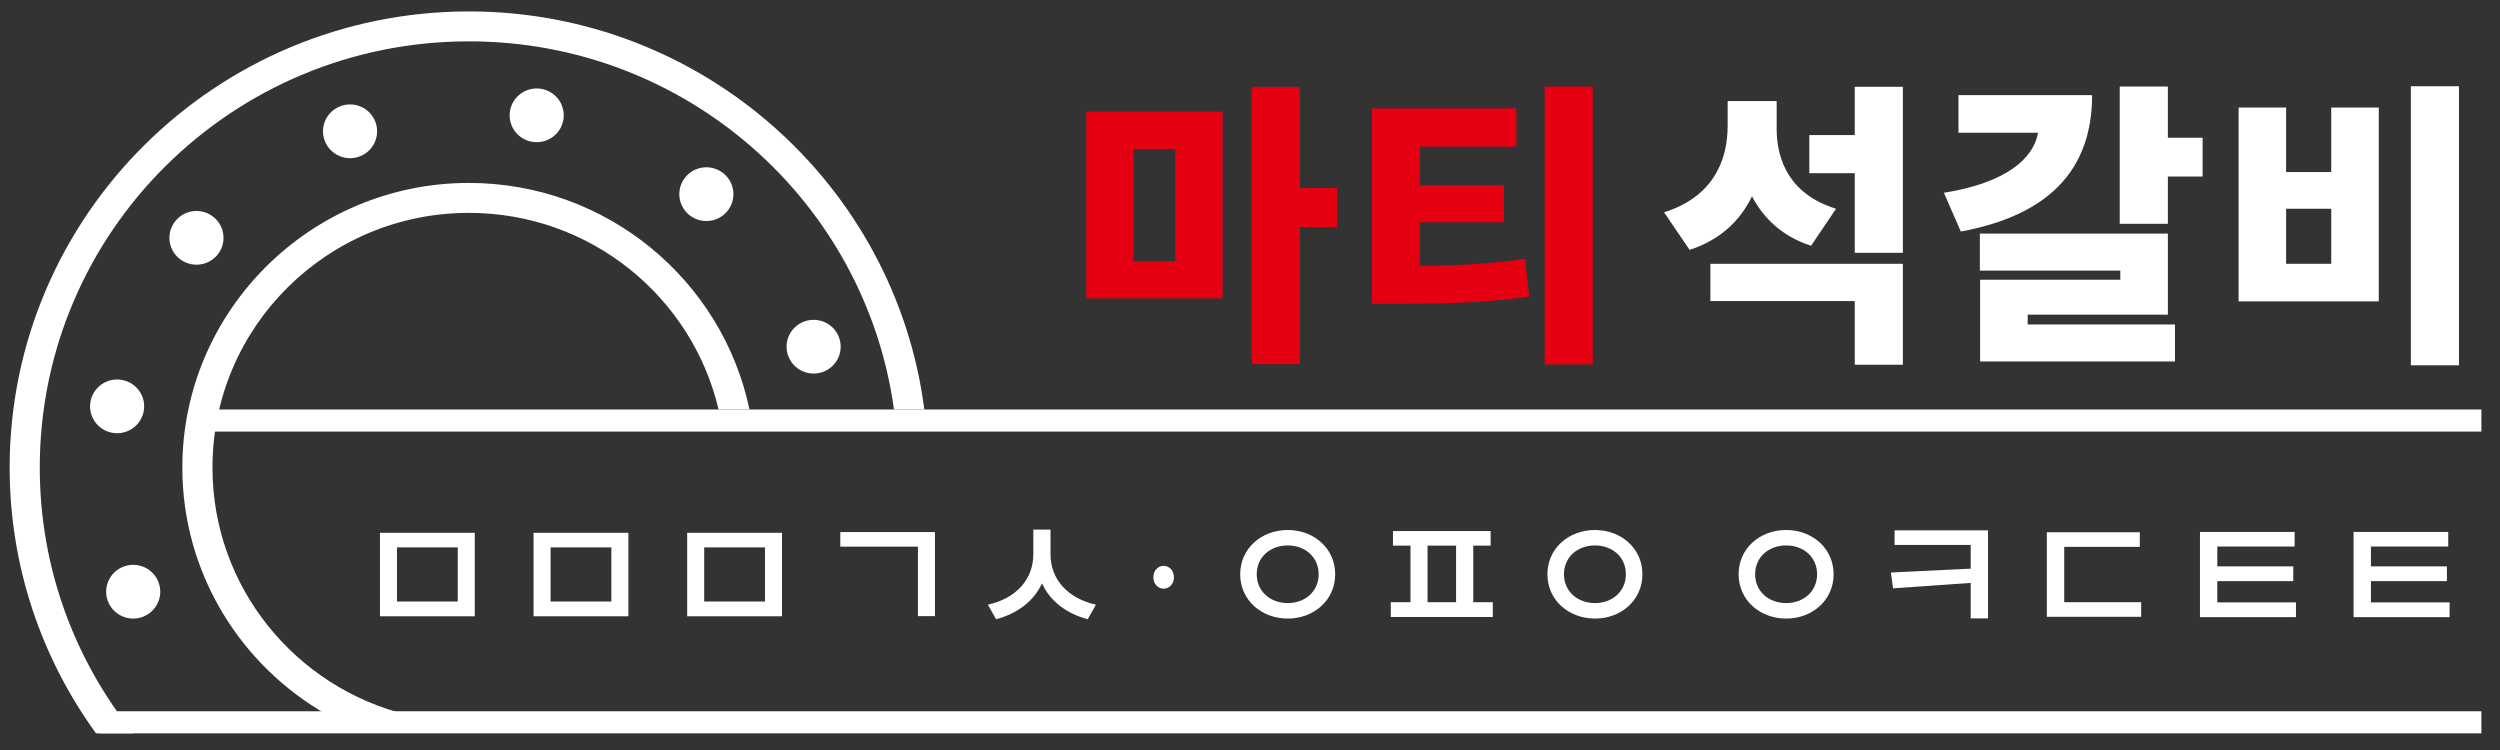 <?xml version="1.0" encoding="utf-8"?>
<!-- Generator: Adobe Illustrator 16.0.0, SVG Export Plug-In . SVG Version: 6.00 Build 0)  -->
<!DOCTYPE svg PUBLIC "-//W3C//DTD SVG 1.1//EN" "http://www.w3.org/Graphics/SVG/1.1/DTD/svg11.dtd">
<svg version="1.1" id="레이어_1" xmlns="http://www.w3.org/2000/svg" xmlns:xlink="http://www.w3.org/1999/xlink" x="0px"
	 y="0px" width="300px" height="90px" viewBox="0 0 300 90" enable-background="new 0 0 300 90" xml:space="preserve">
<rect x="0" y="0" width="300" height="90" fill="#333333" stroke="none"/>
<g>
	<rect x="24.561" y="49.14" fill="#FFFFFF" width="273.207" height="2.649"/>
	<rect x="11.875" y="85.352" fill="#FFFFFF" width="285.892" height="2.648"/>
	<g>
		<path fill="#FFFFFF" d="M4.772,56.108c0-28.247,23.056-51.147,51.497-51.147c26.061,0,47.584,19.229,51.009,44.178h3.642
			C107.46,22.237,84.282,1.371,56.269,1.371c-30.39,0-55.112,24.556-55.112,54.738c0,11.895,3.851,22.904,10.362,31.892h4.505
			C8.988,79.255,4.772,68.175,4.772,56.108z"/>
		<path fill="#FFFFFF" d="M25.496,56.108c0-16.878,13.779-30.564,30.773-30.564c14.58,0,26.785,10.075,29.96,23.595h3.707
			c-3.248-15.502-17.11-27.187-33.667-27.187c-18.962,0-34.388,15.322-34.388,34.155c0,12.708,7.026,23.808,17.42,29.69h9.661
			C35.495,82.539,25.496,70.486,25.496,56.108z"/>
	</g>
	<g>
		<path fill="#FFFFFF" d="M82.277,21.227c1.153-1.365,3.2-1.542,4.574-0.398c1.374,1.146,1.552,3.179,0.4,4.542
			c-1.153,1.365-3.2,1.542-4.574,0.398C81.303,24.623,81.126,22.59,82.277,21.227z"/>
		<path fill="#FFFFFF" d="M38.957,16.859c-0.614-1.673,0.254-3.523,1.939-4.132c1.685-0.608,3.548,0.253,4.161,1.927
			c0.614,1.674-0.254,3.523-1.939,4.133C41.434,19.396,39.57,18.533,38.957,16.859z"/>
		<path fill="#FFFFFF" d="M13.49,51.938c-1.766-0.31-2.945-1.981-2.633-3.735c0.311-1.753,1.996-2.925,3.76-2.615
			c1.765,0.309,2.944,1.98,2.633,3.734C16.938,51.075,15.254,52.247,13.49,51.938z"/>
		<path fill="#FFFFFF" d="M96.525,38.574c1.684-0.609,3.547,0.254,4.16,1.926c0.612,1.674-0.254,3.522-1.94,4.133
			c-1.684,0.609-3.547-0.254-4.161-1.928C93.971,41.033,94.84,39.183,96.525,38.574z"/>
		<path fill="#FFFFFF" d="M61.206,13.279c0.313-1.753,1.997-2.924,3.761-2.616c1.765,0.31,2.944,1.981,2.633,3.735
			s-1.995,2.925-3.761,2.616C62.074,16.704,60.895,15.032,61.206,13.279z"/>
		<path fill="#FFFFFF" d="M21.491,31.009c-1.374-1.144-1.553-3.177-0.4-4.54c1.151-1.365,3.201-1.542,4.573-0.398
			c1.374,1.144,1.553,3.177,0.4,4.542C24.912,31.976,22.865,32.153,21.491,31.009z"/>
		<path fill="#FFFFFF" d="M17.095,74.036c-1.685,0.608-3.547-0.255-4.16-1.929c-0.614-1.672,0.255-3.522,1.94-4.131
			c1.685-0.609,3.547,0.254,4.16,1.928C19.647,71.576,18.78,73.425,17.095,74.036z"/>
	</g>
</g>
<path fill="#E50012" d="M130.354,13.402h16.358v22.409h-16.358V13.402z M136.021,31.335h5.026V17.876h-5.026V31.335z
	 M160.474,27.251h-4.491v16.443h-5.775V10.418h5.775v12.145h4.491V27.251z"/>
<path fill="#E50012" d="M170.386,31.904c4.421-0.035,8.34-0.214,12.617-0.853l0.498,4.545c-5.238,0.746-10.088,0.853-15.859,0.853
	h-2.993V13.011h17.319v4.582h-11.582v4.651h10.087v4.438h-10.087V31.904z M191.129,10.383v33.346h-5.775V10.383H191.129z"/>
<path fill="#FFFFFF" d="M217.331,29.49c-3.421-1.102-5.666-3.233-7.091-5.931c-1.428,2.947-3.817,5.221-7.487,6.428l-3.066-4.51
	c5.884-1.848,7.631-6.214,7.631-10.369v-2.983h5.881v3.303c0,3.906,1.639,7.918,7.126,9.623L217.331,29.49z M205.247,31.655h23.098
	v12.11h-5.775V36.13h-17.322V31.655z M228.345,10.418v19.922h-5.775v-9.553h-5.452v-4.581h5.452v-5.789H228.345z"/>
<path fill="#FFFFFF" d="M251.053,11.413c0,9.163-5.417,14.454-15.754,16.372l-2.031-4.653c7.558-1.207,10.765-4.154,11.298-7.208
	h-9.551v-4.51H251.053z M243.32,38.935h17.676v4.438h-23.381v-9.801h16.823v-1.1h-16.855v-4.438h22.561v9.729H243.32V38.935z
	 M264.313,16.527v4.653h-4.169v5.68h-5.775V10.383h5.775v6.144H264.313z"/>
<path fill="#FFFFFF" d="M274.333,12.904v7.742h5.417v-7.742h5.702v23.261h-16.821V12.904H274.333z M274.333,31.655h5.417v-6.605
	h-5.417V31.655z M295.076,10.348v33.487h-5.771V10.348H295.076z"/>
<g>
	<path fill="#FFFFFF" d="M56.973,63.936v10.018H45.594V63.936H56.973z M47.637,65.687v6.495h7.292v-6.495H47.637z"/>
	<path fill="#FFFFFF" d="M75.407,63.936v10.018h-11.38V63.936H75.407z M66.07,65.687v6.495h7.293v-6.495H66.07z"/>
	<path fill="#FFFFFF" d="M93.841,63.936v10.018h-11.38V63.936H93.841z M84.505,65.687v6.495h7.293v-6.495H84.505z"/>
	<path fill="#FFFFFF" d="M112.195,63.85v10.083h-2.044v-8.332h-9.315V63.85H112.195z"/>
	<path fill="#FFFFFF" d="M126.062,66.51c0,2.994,2.042,5.293,5.449,6.051l-0.982,1.751c-2.584-0.695-4.507-2.172-5.489-4.302
		c-1.001,2.13-2.924,3.606-5.51,4.302l-0.98-1.751c3.405-0.758,5.449-3.057,5.449-6.051v-2.954h2.065V66.51z"/>
	<path fill="#FFFFFF" d="M138.405,69.292c0-0.842,0.581-1.392,1.221-1.392c0.682,0,1.244,0.55,1.244,1.392
		c0,0.78-0.562,1.351-1.244,1.351C138.985,70.643,138.405,70.072,138.405,69.292z"/>
	<path fill="#FFFFFF" d="M160.221,68.913c0,3.1-2.544,5.315-5.688,5.315c-3.165,0-5.709-2.216-5.709-5.315s2.544-5.313,5.709-5.313
		C157.677,63.6,160.221,65.813,160.221,68.913z M150.807,68.913c0,2.046,1.621,3.458,3.727,3.458c2.084,0,3.705-1.412,3.705-3.458
		c0-2.066-1.621-3.46-3.705-3.46C152.428,65.453,150.807,66.847,150.807,68.913z"/>
	<path fill="#FFFFFF" d="M179.136,72.266v1.771h-12.241v-1.771h2.364v-6.791h-2.102v-1.749h11.719v1.749h-2.084v6.791H179.136z
		 M171.305,72.266h3.425v-6.791h-3.425V72.266z"/>
	<path fill="#FFFFFF" d="M197.09,68.913c0,3.1-2.544,5.315-5.688,5.315c-3.165,0-5.712-2.216-5.712-5.315s2.547-5.313,5.712-5.313
		C194.546,63.6,197.09,65.813,197.09,68.913z M187.676,68.913c0,2.046,1.621,3.458,3.727,3.458c2.08,0,3.705-1.412,3.705-3.458
		c0-2.066-1.625-3.46-3.705-3.46C189.297,65.453,187.676,66.847,187.676,68.913z"/>
	<path fill="#FFFFFF" d="M220.033,68.913c0,3.1-2.544,5.315-5.691,5.315c-3.165,0-5.709-2.216-5.709-5.315s2.544-5.313,5.709-5.313
		C217.489,63.6,220.033,65.813,220.033,68.913z M210.615,68.913c0,2.046,1.625,3.458,3.727,3.458c2.084,0,3.709-1.412,3.709-3.458
		c0-2.066-1.625-3.46-3.709-3.46C212.24,65.453,210.615,66.847,210.615,68.913z"/>
	<path fill="#FFFFFF" d="M238.565,63.64v10.566h-2.08v-4.26l-9.319,0.654l-0.26-1.899l9.579-0.464v-2.847h-9.137V63.64H238.565z"/>
	<path fill="#FFFFFF" d="M256.94,72.266v1.751h-11.319V63.873h11.158v1.749h-9.073v6.644H256.94z"/>
	<path fill="#FFFFFF" d="M275.516,72.286v1.772h-11.52V63.831h11.357v1.751h-9.276v2.382h9.115v1.771h-9.115v2.551H275.516z"/>
	<path fill="#FFFFFF" d="M293.95,72.286v1.772h-11.522V63.831h11.36v1.751h-9.276v2.382h9.115v1.771h-9.115v2.551H293.95z"/>
</g>
</svg>
